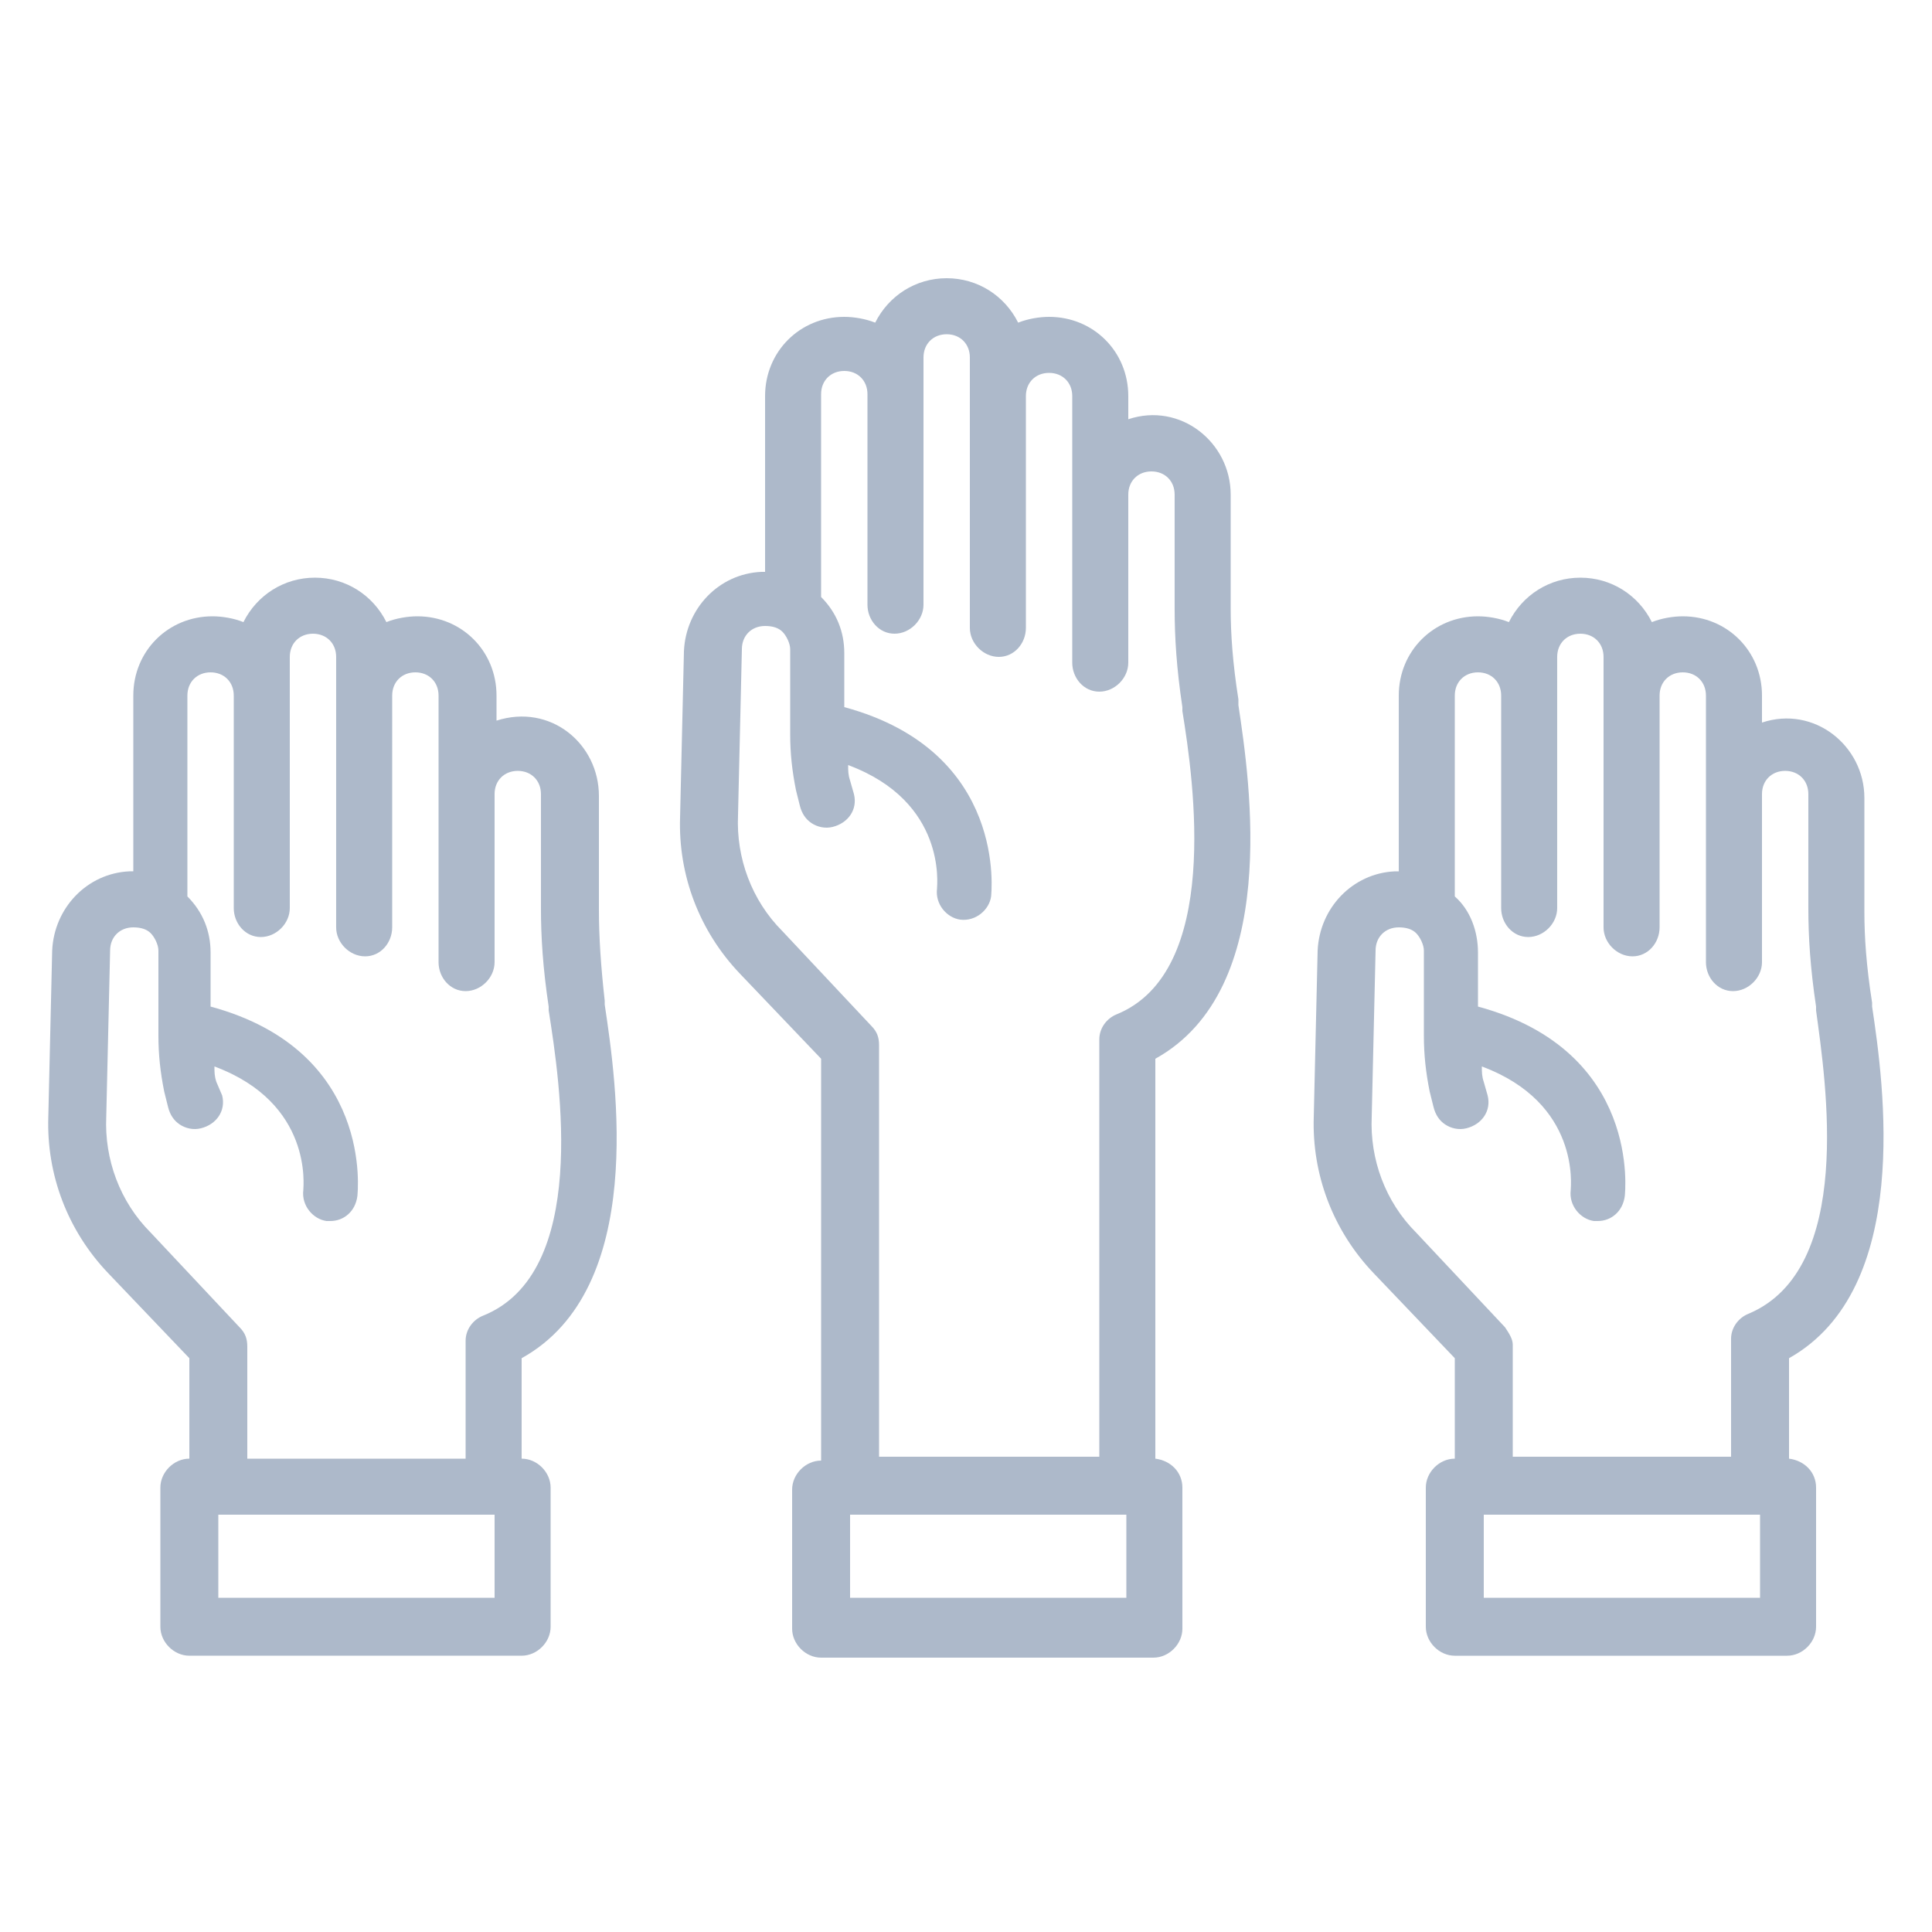 <svg width="1600" height="1600" viewBox="0 0 1200 1200" xmlns="http://www.w3.org/2000/svg" xmlns:xlink="http://www.w3.org/1999/xlink" overflow="hidden"><style>
.MsftOfcThm_Text2_lumMod_40_lumOff_60_Fill_v2 {
 fill:#ADB9CA; 
}
</style>
<g><path d="M769.2 434.4C765.598 411.599 764.399 393.599 764.399 378.002L764.399 307.201C764.399 274.803 733.2 249.599 700.797 260.4L700.797 246.002C700.797 218.4 679.195 196.803 651.598 196.803 645.598 196.803 638.399 198.002 632.399 200.405 624.001 183.604 607.2 172.803 588.001 172.803 568.802 172.803 552.001 183.604 543.603 200.405 537.603 198.006 530.404 196.803 524.404 196.803 496.802 196.803 475.205 218.405 475.205 246.002L475.205 355.202 472.807 355.202C446.409 356.401 426.006 378.003 424.807 404.401L422.408 507.601C421.209 543.601 434.408 578.402 459.607 604.8L510.005 657.601 510.005 907.201C500.404 907.201 492.005 915.599 492.005 925.201L492.005 1011.6C492.005 1021.2 500.404 1029.6 510.005 1029.6L716.405 1029.6C726.007 1029.6 734.405 1021.2 734.405 1011.6L734.401 924.001C734.401 914.399 727.202 907.2 717.6 906.001L717.604 657.601C795.604 614.402 776.405 486.001 769.206 438.001ZM699.602 992.4 528.002 992.4 528.002 940.798 699.602 940.798ZM693.602 630C687.602 632.398 682.801 638.398 682.801 645.602L682.801 904.802 546.001 904.802 546.001 649.202C546.001 644.401 544.802 640.804 541.2 637.202L486.001 578.401C466.802 559.202 457.2 532.799 458.399 506.401L460.798 403.201C460.798 394.803 466.798 388.803 475.196 388.803 479.996 388.803 483.594 390.002 485.997 392.405 488.395 394.803 490.797 399.604 490.797 403.206L490.797 456.007C490.797 468.007 491.997 478.808 494.399 490.808L496.797 500.409C497.997 505.21 500.399 508.808 503.997 511.21 507.598 513.609 512.395 514.812 517.196 513.609 526.797 511.21 532.798 502.808 530.395 493.211L528 484.804C526.801 481.203 526.801 478.804 526.801 475.203 588 498.004 582 549.601 582 552.004 580.801 561.605 588 570.004 596.398 571.203 606 572.402 614.398 565.203 615.597 556.805 615.597 555.606 626.398 466.805 524.398 439.205L524.398 405.603C524.398 392.404 519.597 380.404 510 370.802L510 244.802C510 236.403 516 230.404 524.398 230.404 532.796 230.404 538.796 236.404 538.796 244.802L538.796 375.602C538.796 385.203 545.995 393.602 555.597 393.602 565.198 393.602 573.597 385.203 573.597 375.602L573.601 222.002C573.601 213.603 579.601 207.604 587.999 207.604 596.397 207.604 602.397 213.604 602.397 222.002L602.397 390.002C602.397 399.603 610.795 408.002 620.397 408.002 629.998 408.002 637.198 399.603 637.198 390.002L637.198 246.002C637.198 237.603 643.198 231.604 651.596 231.604 659.994 231.604 665.994 237.604 665.994 246.002L665.994 411.602C665.994 421.203 673.193 429.602 682.795 429.602 692.397 429.602 700.795 421.203 700.795 411.602L700.795 307.202C700.795 298.803 706.795 292.804 715.193 292.804 723.591 292.804 729.591 298.804 729.591 307.202L729.591 378.003C729.591 396.003 730.79 415.202 734.392 439.202L734.392 441.6C741.599 485.998 758.396 603.6 693.599 630Z" class="MsftOfcThm_Text2_lumMod_40_lumOff_60_Fill_v2" fill="#ADB9CA"/><path d="M375.6 621.6C373.198 599.998 371.998 581.998 371.998 565.198L371.998 494.397C371.998 461.999 341.998 436.795 308.396 447.596L308.396 431.998C308.396 404.396 286.794 382.799 259.197 382.799 253.197 382.799 245.998 383.998 239.998 386.401 231.6 369.6 214.799 358.799 195.6 358.799 176.401 358.799 159.6 369.6 151.202 386.401 145.202 384.002 138.003 382.799 132.003 382.799 104.401 382.799 82.804 404.401 82.804 431.998L82.804 541.198 80.406 541.198C54.008 542.397 33.605 563.999 32.406 590.397L30.008 693.597C28.808 729.597 42.008 764.398 67.207 790.796L117.605 843.597 117.605 905.995C108.003 905.995 99.605 914.393 99.605 923.995L99.605 1010.39C99.605 1019.99 108.003 1028.39 117.605 1028.39L324.005 1028.39C333.606 1028.39 342.005 1019.99 342.005 1010.39L342.001 923.998C342.001 914.396 333.602 905.998 324.001 905.998L324.001 843.6C402.001 800.401 382.802 672 375.603 624ZM307.198 992.4 135.598 992.4 135.598 940.798 307.198 940.798ZM299.999 817.2C293.999 819.598 289.198 825.598 289.198 832.802L289.198 906.001 153.598 906.001 153.598 836.399C153.598 831.598 152.399 828.001 148.797 824.399L93.598 765.598C74.399 746.399 64.797 719.996 65.996 693.598L68.394 590.398C68.394 582 74.394 576 82.792 576 87.593 576 91.191 577.199 93.593 579.602 95.992 582 98.394 586.801 98.394 590.403L98.394 643.204C98.394 655.204 99.593 666.005 101.996 678.005L104.394 687.606C105.593 692.407 107.996 696.005 111.593 698.407 115.195 700.806 119.992 702.009 124.792 700.806 134.394 698.407 140.394 690.005 137.991 680.408L134.394 672.001C133.195 668.4 133.195 666.001 133.195 662.4 194.393 685.201 188.393 736.798 188.393 739.201 187.194 748.802 194.393 757.201 202.792 758.4L205.19 758.4C213.588 758.4 220.792 752.4 221.991 742.798 221.991 741.599 232.792 652.798 130.792 625.198L130.792 591.596C130.792 578.397 125.991 566.397 116.394 556.795L116.394 432.005C116.394 423.606 122.394 417.607 130.792 417.607 139.19 417.607 145.19 423.607 145.19 432.005L145.194 564.005C145.194 573.606 152.393 582.005 161.995 582.005 171.597 582.005 179.995 573.606 179.995 564.005L179.995 408.005C179.995 399.606 185.995 393.607 194.393 393.607 202.791 393.607 208.791 399.607 208.791 408.005L208.791 576.005C208.791 585.606 217.189 594.005 226.791 594.005 236.392 594.005 243.592 585.606 243.592 576.005L243.596 432.005C243.596 423.606 249.596 417.607 257.994 417.607 266.392 417.607 272.392 423.607 272.392 432.005L272.392 597.605C272.392 607.206 279.591 615.605 289.193 615.605 298.794 615.605 307.193 607.206 307.193 597.605L307.193 493.205C307.193 484.806 313.193 478.807 321.591 478.807 329.989 478.807 335.989 484.807 335.989 493.205L335.989 564.006C335.989 582.006 337.188 601.205 340.79 625.205L340.79 627.603C347.993 673.201 365.993 790.803 299.993 817.203Z" class="MsftOfcThm_Text2_lumMod_40_lumOff_60_Fill_v2" fill="#ADB9CA"/><path d="M1162.8 625.2 1160.4 625.2 1162.8 625.2 1162.8 622.802C1159.2 600.001 1158 582.001 1158 566.404L1158 495.603C1158 463.205 1126.8 438.001 1094.4 448.802L1094.4 432.001C1094.4 404.399 1072.8 382.802 1045.2 382.802 1039.2 382.802 1032 384.001 1026 386.403 1017.6 369.602 1000.8 358.801 981.601 358.801 962.402 358.801 945.601 369.602 937.203 386.403 931.203 384.005 924.004 382.802 918.004 382.802 890.402 382.802 868.805 404.404 868.805 432.001L868.805 541.201 866.407 541.201C840.009 542.4 819.606 564.002 818.407 590.4L816.001 693.6C814.801 729.6 828.001 764.401 853.2 790.799L903.598 843.6 903.598 905.998C893.996 905.998 885.598 914.396 885.598 923.998L885.598 1010.4C885.598 1020 893.996 1028.4 903.598 1028.4L1110 1028.4C1119.6 1028.4 1128 1020 1128 1010.4L1128 923.998C1128 914.396 1120.8 907.197 1111.2 905.998L1111.2 843.6C1188 800.397 1170 673.2 1162.8 625.2ZM934.8 824.4 879.601 765.599C860.402 746.4 850.8 719.997 851.999 693.599L854.397 590.399C854.397 582.001 860.397 576.001 868.795 576.001 873.596 576.001 877.194 577.2 879.596 579.603 881.995 582.001 884.397 586.802 884.397 590.404L884.397 643.205C884.397 655.205 885.596 666.006 887.999 678.006L890.397 687.607C891.596 692.408 893.999 696.006 897.596 698.408 901.198 700.807 905.995 702.01 910.795 700.807 920.397 698.408 926.397 690.006 923.994 680.409L921.6 672.002C920.401 668.401 920.401 666.002 920.401 662.401 981.6 685.202 975.6 736.799 975.6 739.202 974.401 748.803 981.6 757.202 989.998 758.401L992.396 758.401C1000.79 758.401 1008 752.401 1009.2 742.799 1009.2 741.6 1020 652.799 917.998 625.199L917.998 591.597C917.998 578.398 913.197 565.199 903.6 556.796L903.6 432.006C903.6 423.607 909.6 417.608 917.998 417.608 926.396 417.608 932.396 423.608 932.396 432.006L932.396 564.006C932.396 573.607 939.595 582.006 949.197 582.006 958.799 582.006 967.197 573.607 967.197 564.006L967.197 408.006C967.197 399.607 973.197 393.608 981.595 393.608 989.994 393.608 995.993 399.608 995.993 408.006L995.993 576.006C995.993 585.607 1004.39 594.006 1013.99 594.006 1023.59 594.006 1030.79 585.607 1030.79 576.006L1030.8 432.006C1030.8 423.607 1036.8 417.608 1045.2 417.608 1053.59 417.608 1059.59 423.608 1059.59 432.006L1059.59 597.606C1059.59 607.207 1066.79 615.606 1076.4 615.606 1086 615.606 1094.4 607.207 1094.4 597.606L1094.4 493.206C1094.4 484.807 1100.4 478.808 1108.79 478.808 1117.19 478.808 1123.19 484.808 1123.19 493.206L1123.19 564.007C1123.19 582.007 1124.39 601.206 1127.99 625.206L1127.99 627.604C1133.99 672.002 1151.99 788.404 1085.99 816.004 1079.99 818.403 1075.19 824.403 1075.19 831.606L1075.19 904.805 939.601 904.805 939.601 835.203C939.601 831.606 937.198 828.004 934.8 824.402ZM1093.2 992.4 921.6 992.4 921.6 940.798 1093.2 940.798Z" class="MsftOfcThm_Text2_lumMod_40_lumOff_60_Fill_v2" fill="#ADB9CA"/></g></svg>